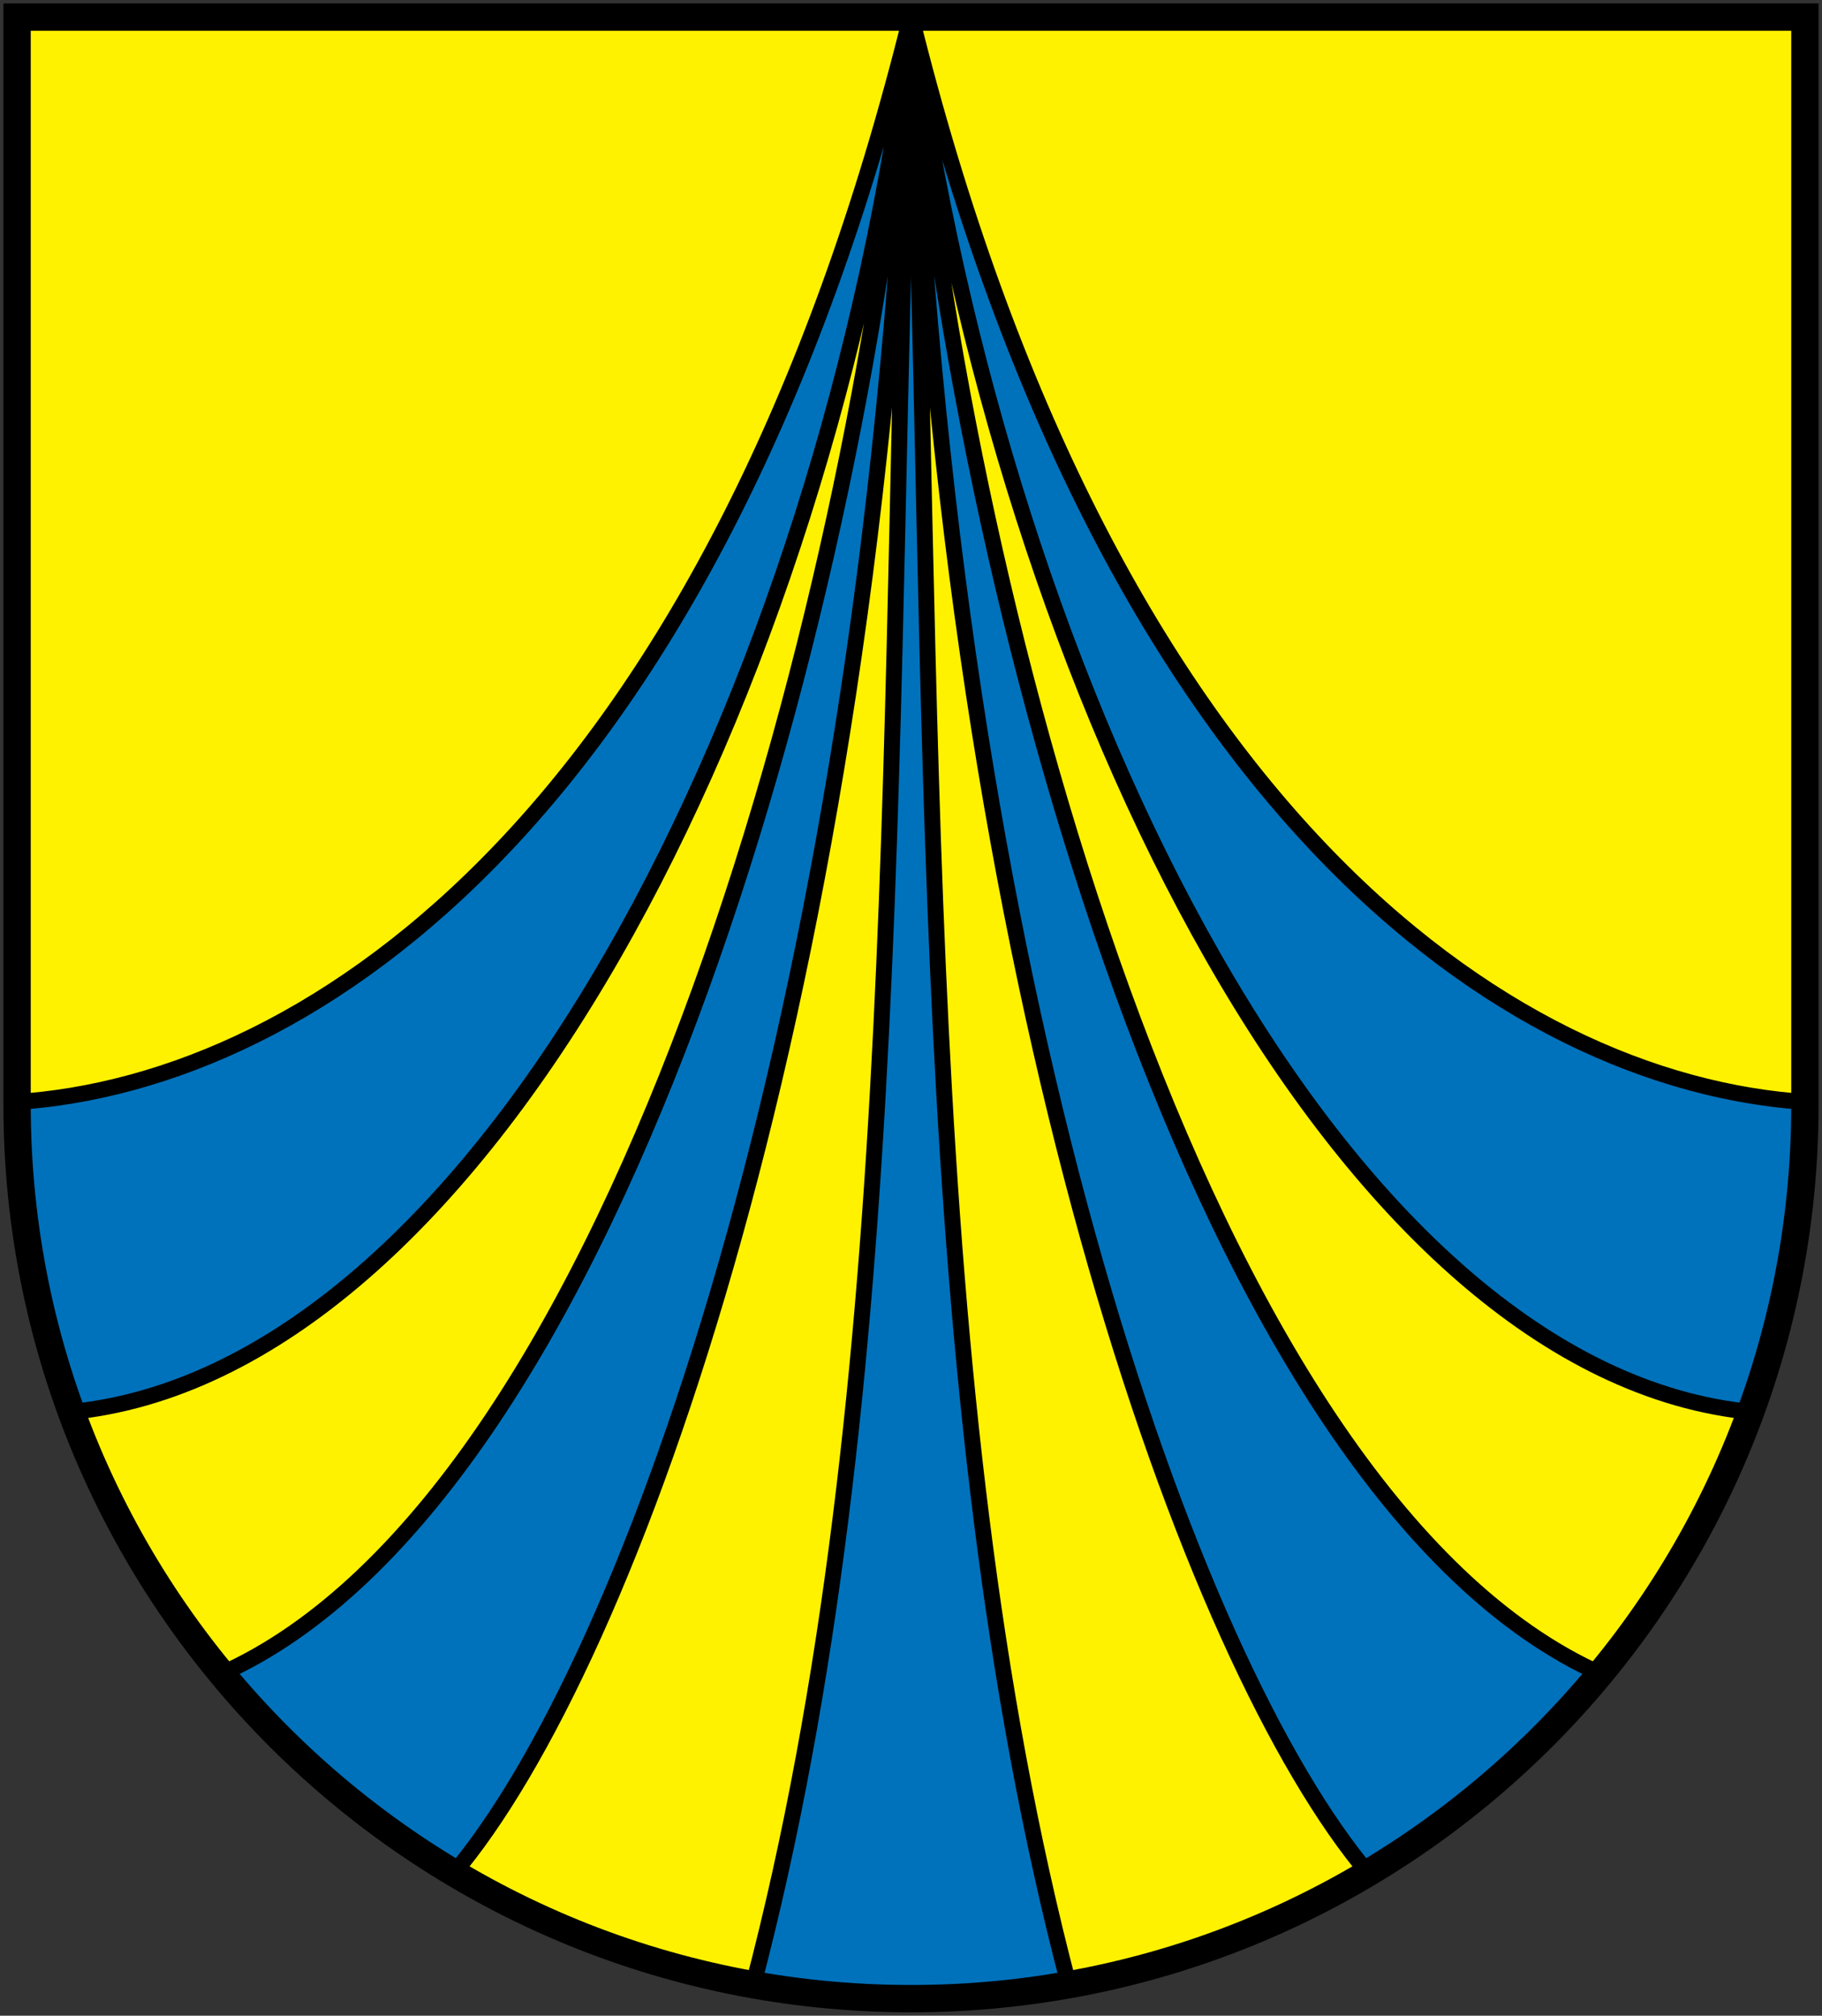 <?xml version="1.0" encoding="UTF-8" standalone="no"?>
<!-- Created with Inkscape (http://www.inkscape.org/) -->
<svg
   xmlns:svg="http://www.w3.org/2000/svg"
   xmlns="http://www.w3.org/2000/svg"
   version="1.0"
   width="160"
   height="177"
   id="svg2453">
  <rect width="100%" height="100%" fill="#333333" stroke="none"/>
  <defs
     id="defs2456" />
  <path
     d="M 1.25,1.383 L 158.75,1.383 L 158.75,96.867 C 158.75,140.337 123.47,175.617 80,175.617 C 36.53,175.617 1.25,140.337 1.25,96.867 L 1.25,1.383 z "
     style="fill:#fff200;fill-opacity:1;stroke:none;stroke-width:0.1;stroke-linecap:round;stroke-linejoin:round;stroke-miterlimit:4;stroke-dashoffset:0;stroke-opacity:1"
     id="path2464" />
  <path
     d="M 80,1.375 C 62.892,70.603 27.879,95.128 1.25,96.781 L 1.25,96.875 C 1.25,106.409 2.954,115.54 6.062,124 C 42.105,120.623 72.763,61.215 80,1.375 L 80,1.375 z M 80,1.375 C 76.051,50.913 54.814,131.32 19.312,147.031 C 25.063,153.978 31.995,159.923 39.781,164.562 C 55.312,146.241 76.675,87.939 80,1.375 L 80,1.375 z M 80,1.375 C 77.728,60.34 79.931,121.818 66.125,174.375 C 70.629,175.177 75.267,175.625 80,175.625 C 84.733,175.625 89.371,175.177 93.875,174.375 C 80.069,121.818 82.272,60.34 80,1.375 L 80,1.375 z M 80,1.375 C 83.325,87.939 104.688,146.241 120.219,164.562 C 128.005,159.923 134.937,153.978 140.688,147.031 C 105.186,131.32 83.949,50.913 80,1.375 L 80,1.375 z M 80,1.375 C 88.063,61.353 117.895,120.623 153.938,124 C 157.046,115.54 158.75,106.409 158.75,96.875 L 158.75,96.781 C 132.121,95.128 97.108,70.603 80,1.375 L 80,1.375 z "
     style="fill:#0072bc;fill-opacity:1;stroke:#000000;stroke-width:1.4;stroke-linecap:round;stroke-linejoin:round;stroke-miterlimit:4;stroke-dasharray:none;stroke-dashoffset:0;stroke-opacity:1;display:inline"
     id="path3308" />
  <path
     d="M 158.5,97 L 158.5,1.5 L 1.5,1.5 L 1.5,97 C 1.5,140.332 36.668,175.5 80,175.5 C 123.332,175.5 158.5,140.332 158.5,97 z "
     style="fill:none;fill-opacity:1;stroke:#000000;stroke-width:2.4;stroke-linecap:butt;stroke-linejoin:miter;stroke-miterlimit:4;stroke-dasharray:none;stroke-opacity:1"
     id="path3183" />
</svg>
